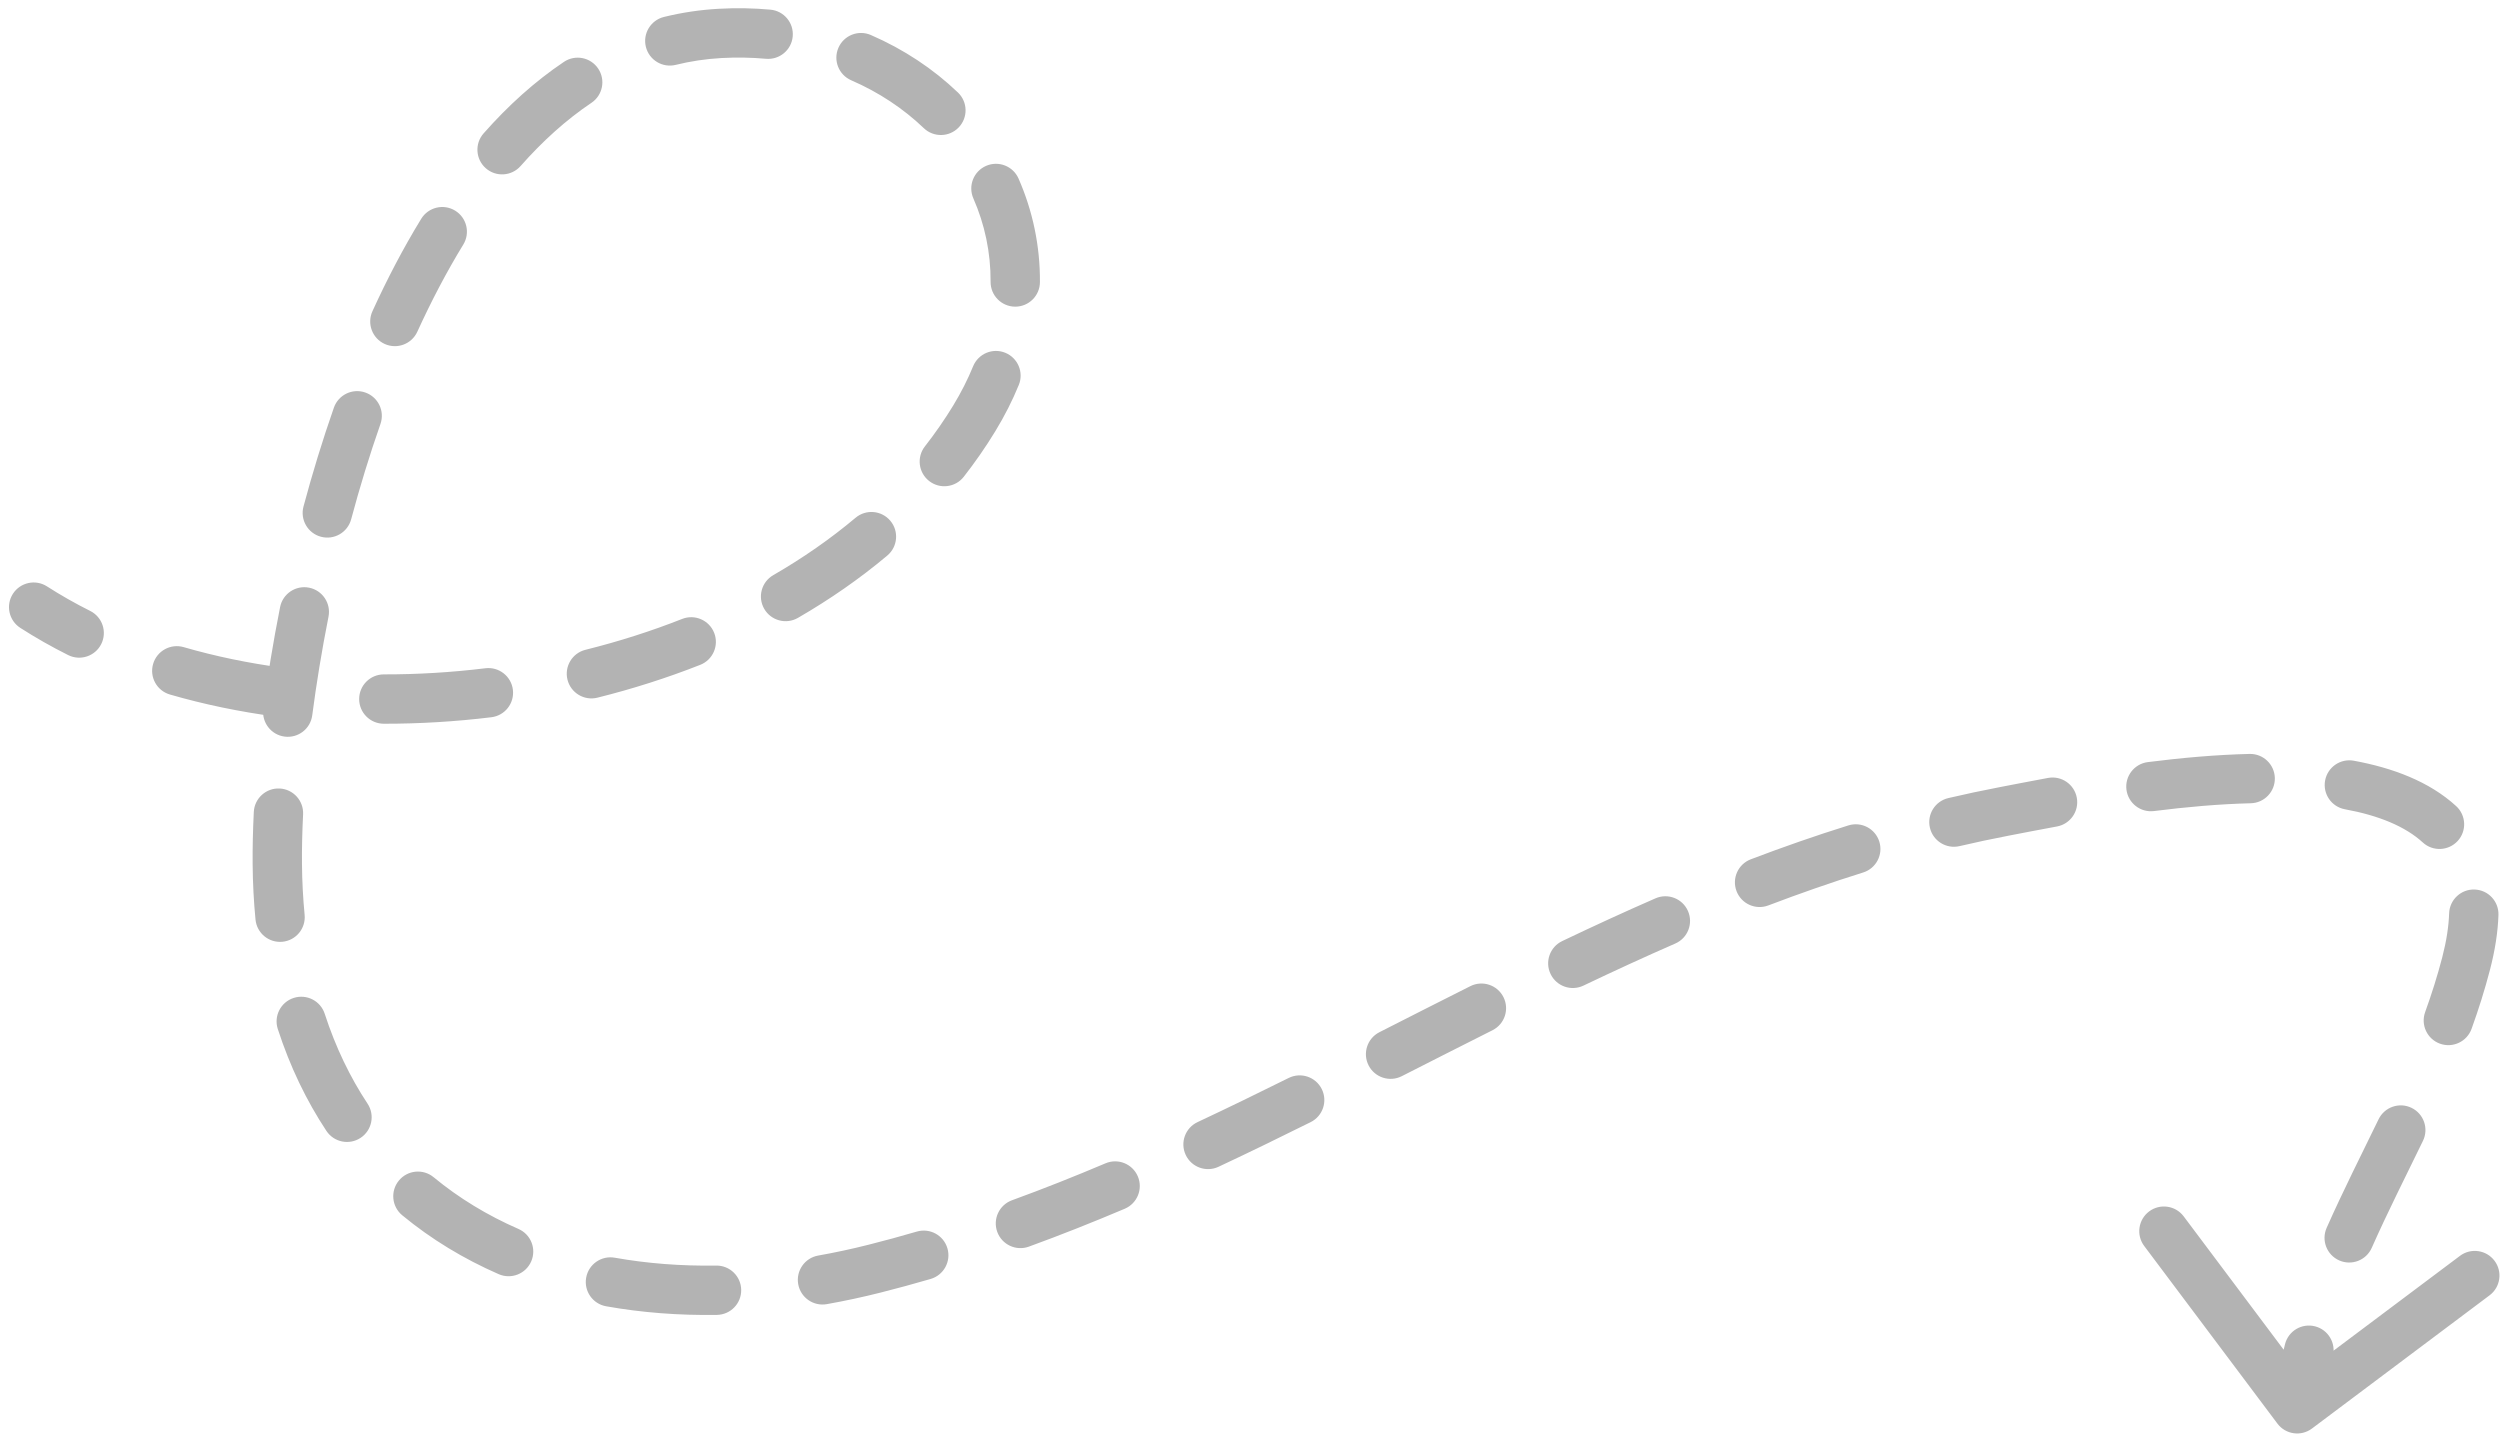<svg width="152" height="88" viewBox="0 0 152 88" fill="none" xmlns="http://www.w3.org/2000/svg">
<path opacity="0.3" d="M2.858 35.653C2.161 35.205 1.233 35.407 0.785 36.103C0.337 36.8 0.539 37.728 1.236 38.176L2.858 35.653ZM59.23 25.446L57.949 24.666L59.23 25.446ZM43.779 2.032L43.862 3.529L43.779 2.032ZM16.86 52.524L15.36 52.537L16.86 52.524ZM53.177 77.134L53.544 78.588L53.177 77.134ZM121.828 49.339L122.11 50.812L121.828 49.339ZM149.941 58.577L148.49 58.2L149.941 58.577ZM138.467 86.555C138.965 87.218 139.905 87.352 140.567 86.855L151.367 78.755C152.03 78.258 152.165 77.318 151.667 76.655C151.17 75.993 150.23 75.858 149.567 76.355L139.967 83.555L132.768 73.955C132.27 73.293 131.33 73.158 130.667 73.655C130.005 74.152 129.87 75.093 130.367 75.755L138.467 86.555ZM4.143 39.828C4.884 40.199 5.785 39.899 6.156 39.158C6.526 38.417 6.226 37.516 5.485 37.145L4.143 39.828ZM11.167 39.346C10.372 39.115 9.54 39.574 9.309 40.369C9.078 41.165 9.536 41.997 10.332 42.227L11.167 39.346ZM16.784 43.571C17.605 43.68 18.359 43.103 18.469 42.282C18.578 41.461 18.001 40.707 17.18 40.597L16.784 43.571ZM23.339 41.003C22.51 41.002 21.838 41.672 21.837 42.501C21.836 43.329 22.506 44.002 23.335 44.003L23.339 41.003ZM29.876 43.608C30.699 43.508 31.284 42.76 31.184 41.938C31.084 41.115 30.336 40.53 29.513 40.63L29.876 43.608ZM35.596 39.508C34.792 39.708 34.303 40.522 34.503 41.326C34.704 42.13 35.518 42.619 36.322 42.419L35.596 39.508ZM42.576 40.422C43.347 40.118 43.725 39.247 43.421 38.476C43.117 37.706 42.246 37.327 41.475 37.631L42.576 40.422ZM47.013 34.97C46.296 35.384 46.051 36.302 46.465 37.019C46.88 37.736 47.797 37.981 48.515 37.567L47.013 34.97ZM53.949 33.776C54.583 33.243 54.665 32.297 54.132 31.663C53.599 31.029 52.653 30.947 52.019 31.48L53.949 33.776ZM56.234 27.14C55.724 27.792 55.839 28.735 56.491 29.245C57.144 29.756 58.087 29.64 58.597 28.988L56.234 27.14ZM61.943 23.405C62.256 22.639 61.889 21.763 61.122 21.449C60.356 21.135 59.48 21.503 59.166 22.269L61.943 23.405ZM60.228 17.136C60.223 17.964 60.891 18.64 61.719 18.645C62.547 18.65 63.223 17.983 63.228 17.154L60.228 17.136ZM61.928 10.857C61.595 10.099 60.71 9.753 59.952 10.086C59.193 10.419 58.848 11.304 59.18 12.062L61.928 10.857ZM56.169 7.793C56.768 8.365 57.718 8.344 58.29 7.746C58.863 7.147 58.842 6.198 58.243 5.625L56.169 7.793ZM52.948 2.129C52.188 1.799 51.304 2.148 50.975 2.908C50.645 3.668 50.994 4.551 51.754 4.881L52.948 2.129ZM46.568 3.574C47.393 3.649 48.123 3.041 48.197 2.216C48.272 1.391 47.664 0.661 46.839 0.587L46.568 3.574ZM40.366 1.031C39.562 1.23 39.07 2.043 39.269 2.847C39.467 3.651 40.28 4.142 41.085 3.944L40.366 1.031ZM35.96 6.251C36.648 5.79 36.831 4.858 36.369 4.17C35.907 3.482 34.976 3.299 34.288 3.761L35.96 6.251ZM29.402 8.111C28.854 8.732 28.914 9.68 29.535 10.228C30.156 10.776 31.104 10.716 31.652 10.095L29.402 8.111ZM28.168 14.87C28.601 14.163 28.379 13.24 27.673 12.807C26.966 12.374 26.043 12.597 25.61 13.303L28.168 14.87ZM22.644 18.924C22.3 19.678 22.632 20.567 23.386 20.911C24.14 21.255 25.029 20.923 25.373 20.169L22.644 18.924ZM23.132 25.776C23.405 24.994 22.993 24.139 22.211 23.865C21.429 23.591 20.574 24.004 20.3 24.786L23.132 25.776ZM18.452 30.797C18.238 31.597 18.712 32.42 19.512 32.634C20.313 32.849 21.135 32.374 21.35 31.574L18.452 30.797ZM19.973 37.494C20.134 36.681 19.606 35.892 18.793 35.731C17.981 35.569 17.191 36.097 17.03 36.91L19.973 37.494ZM16.009 43.104C15.902 43.925 16.481 44.678 17.302 44.785C18.124 44.893 18.877 44.314 18.984 43.492L16.009 43.104ZM18.428 49.514C18.469 48.687 17.832 47.983 17.004 47.941C16.177 47.9 15.473 48.538 15.431 49.365L18.428 49.514ZM15.535 55.912C15.615 56.736 16.349 57.34 17.173 57.259C17.998 57.179 18.601 56.446 18.521 55.621L15.535 55.912ZM19.743 61.639C19.488 60.851 18.642 60.419 17.854 60.675C17.066 60.931 16.634 61.777 16.89 62.565L19.743 61.639ZM19.845 68.758C20.302 69.449 21.232 69.639 21.924 69.182C22.615 68.726 22.805 67.795 22.348 67.104L19.845 68.758ZM26.365 71.575C25.726 71.047 24.78 71.138 24.253 71.777C23.726 72.415 23.816 73.361 24.455 73.888L26.365 71.575ZM30.322 77.47C31.082 77.801 31.966 77.454 32.297 76.695C32.629 75.936 32.282 75.052 31.523 74.72L30.322 77.47ZM37.379 76.469C36.564 76.323 35.785 76.866 35.639 77.681C35.493 78.497 36.036 79.276 36.852 79.422L37.379 76.469ZM43.588 79.946C44.417 79.934 45.078 79.252 45.065 78.424C45.052 77.595 44.371 76.934 43.542 76.947L43.588 79.946ZM49.746 76.338C48.93 76.483 48.386 77.262 48.531 78.077C48.676 78.893 49.455 79.437 50.27 79.292L49.746 76.338ZM56.585 77.76C57.38 77.527 57.836 76.694 57.604 75.899C57.371 75.104 56.538 74.648 55.743 74.88L56.585 77.76ZM61.529 72.976C60.751 73.26 60.35 74.121 60.633 74.899C60.917 75.677 61.778 76.079 62.556 75.795L61.529 72.976ZM68.385 73.492C69.147 73.168 69.504 72.288 69.18 71.525C68.857 70.763 67.977 70.406 67.214 70.73L68.385 73.492ZM72.812 68.224C72.062 68.575 71.739 69.468 72.091 70.219C72.443 70.969 73.336 71.291 74.086 70.94L72.812 68.224ZM79.688 68.226C80.43 67.857 80.732 66.957 80.363 66.215C79.994 65.473 79.094 65.171 78.352 65.54L79.688 68.226ZM83.868 62.758C83.129 63.133 82.835 64.037 83.21 64.775C83.586 65.513 84.489 65.808 85.227 65.432L83.868 62.758ZM90.743 62.639C91.483 62.268 91.782 61.367 91.411 60.626C91.04 59.886 90.138 59.586 89.398 59.958L90.743 62.639ZM94.981 57.218C94.234 57.574 93.917 58.47 94.274 59.217C94.63 59.965 95.526 60.282 96.273 59.925L94.981 57.218ZM101.855 57.368C102.615 57.037 102.961 56.153 102.63 55.393C102.299 54.634 101.415 54.287 100.655 54.618L101.855 57.368ZM106.449 52.245C105.675 52.54 105.286 53.407 105.581 54.181C105.876 54.955 106.742 55.344 107.517 55.049L106.449 52.245ZM113.277 53.048C114.068 52.802 114.509 51.96 114.262 51.17C114.015 50.379 113.174 49.938 112.383 50.185L113.277 53.048ZM118.458 48.523C117.651 48.712 117.15 49.519 117.338 50.325C117.527 51.132 118.334 51.633 119.141 51.444L118.458 48.523ZM125.067 50.249C125.882 50.098 126.42 49.316 126.27 48.502C126.12 47.687 125.337 47.148 124.523 47.298L125.067 50.249ZM130.587 46.336C129.765 46.44 129.184 47.191 129.288 48.013C129.392 48.834 130.143 49.416 130.965 49.312L130.587 46.336ZM136.847 48.838C137.675 48.818 138.33 48.13 138.31 47.302C138.29 46.474 137.602 45.819 136.774 45.839L136.847 48.838ZM143.112 46.252C142.297 46.102 141.515 46.642 141.366 47.457C141.216 48.272 141.756 49.053 142.57 49.203L143.112 46.252ZM147.308 51.224C147.92 51.783 148.868 51.741 149.428 51.13C149.987 50.519 149.945 49.57 149.334 49.011L147.308 51.224ZM151.906 55.632C151.933 54.804 151.285 54.11 150.457 54.083C149.629 54.055 148.935 54.704 148.907 55.532L151.906 55.632ZM147.449 61.535C147.168 62.314 147.571 63.174 148.35 63.456C149.129 63.737 149.989 63.334 150.271 62.555L147.449 61.535ZM147.317 69.361C147.678 68.616 147.367 67.719 146.621 67.357C145.876 66.996 144.979 67.307 144.617 68.053L147.317 69.361ZM141.46 74.654C141.124 75.411 141.466 76.297 142.223 76.633C142.981 76.969 143.867 76.627 144.202 75.869L141.46 74.654ZM141.835 82.469C142.042 81.668 141.56 80.849 140.758 80.642C139.956 80.434 139.138 80.916 138.931 81.719L141.835 82.469ZM1.236 38.176C2.166 38.775 3.138 39.325 4.143 39.828L5.485 37.145C4.571 36.688 3.694 36.19 2.858 35.653L1.236 38.176ZM10.332 42.227C12.41 42.83 14.573 43.276 16.784 43.571L17.18 40.597C15.108 40.321 13.092 39.904 11.167 39.346L10.332 42.227ZM23.335 44.003C25.508 44.006 27.699 43.874 29.876 43.608L29.513 40.63C27.456 40.881 25.388 41.006 23.339 41.003L23.335 44.003ZM36.322 42.419C38.457 41.886 40.552 41.22 42.576 40.422L41.475 37.631C39.578 38.38 37.609 39.006 35.596 39.508L36.322 42.419ZM48.515 37.567C50.448 36.449 52.272 35.186 53.949 33.776L52.019 31.48C50.486 32.768 48.807 33.933 47.013 34.97L48.515 37.567ZM58.597 28.988C59.286 28.106 59.926 27.186 60.51 26.227L57.949 24.666C57.427 25.522 56.854 26.347 56.234 27.14L58.597 28.988ZM60.51 26.227C61.08 25.293 61.556 24.351 61.943 23.405L59.166 22.269C58.842 23.062 58.438 23.863 57.949 24.666L60.51 26.227ZM63.228 17.154C63.242 14.934 62.782 12.805 61.928 10.857L59.18 12.062C59.869 13.634 60.239 15.346 60.228 17.136L63.228 17.154ZM58.243 5.625C56.74 4.186 54.95 2.998 52.948 2.129L51.754 4.881C53.439 5.612 54.928 6.605 56.169 7.793L58.243 5.625ZM46.839 0.587C45.817 0.494 44.767 0.474 43.696 0.534L43.862 3.529C44.789 3.478 45.693 3.495 46.568 3.574L46.839 0.587ZM43.696 0.534C42.55 0.598 41.44 0.766 40.366 1.031L41.085 3.944C41.978 3.723 42.903 3.583 43.862 3.529L43.696 0.534ZM34.288 3.761C32.508 4.956 30.883 6.432 29.402 8.111L31.652 10.095C32.991 8.577 34.427 7.281 35.96 6.251L34.288 3.761ZM25.61 13.303C24.525 15.075 23.538 16.964 22.644 18.924L25.373 20.169C26.224 18.304 27.155 16.525 28.168 14.87L25.61 13.303ZM20.3 24.786C19.606 26.77 18.991 28.787 18.452 30.797L21.35 31.574C21.871 29.629 22.464 27.684 23.132 25.776L20.3 24.786ZM17.03 36.91C16.607 39.04 16.268 41.121 16.009 43.104L18.984 43.492C19.235 41.575 19.563 39.559 19.973 37.494L17.03 36.91ZM15.431 49.365C15.376 50.489 15.352 51.551 15.36 52.537L18.36 52.512C18.352 51.591 18.374 50.587 18.428 49.514L15.431 49.365ZM15.36 52.537C15.37 53.697 15.429 54.822 15.535 55.912L18.521 55.621C18.424 54.623 18.369 53.586 18.36 52.512L15.36 52.537ZM16.89 62.565C17.63 64.846 18.625 66.912 19.845 68.758L22.348 67.104C21.283 65.493 20.404 63.673 19.743 61.639L16.89 62.565ZM24.455 73.888C26.224 75.349 28.195 76.541 30.322 77.47L31.523 74.72C29.637 73.897 27.906 72.848 26.365 71.575L24.455 73.888ZM36.852 79.422C39.016 79.808 41.273 79.982 43.588 79.946L43.542 76.947C41.406 76.98 39.342 76.819 37.379 76.469L36.852 79.422ZM50.27 79.292C51.356 79.099 52.448 78.865 53.544 78.588L52.81 75.679C51.782 75.939 50.76 76.158 49.746 76.338L50.27 79.292ZM53.544 78.588C54.566 78.33 55.58 78.053 56.585 77.76L55.743 74.88C54.772 75.164 53.795 75.431 52.81 75.679L53.544 78.588ZM62.556 75.795C64.525 75.078 66.466 74.305 68.385 73.492L67.214 70.73C65.336 71.526 63.443 72.279 61.529 72.976L62.556 75.795ZM74.086 70.94C75.967 70.058 77.832 69.149 79.688 68.226L78.352 65.54C76.51 66.456 74.666 67.354 72.812 68.224L74.086 70.94ZM85.227 65.432C87.068 64.497 88.903 63.562 90.743 62.639L89.398 59.958C87.549 60.885 85.705 61.824 83.868 62.758L85.227 65.432ZM96.273 59.925C98.124 59.042 99.982 58.186 101.855 57.368L100.655 54.618C98.745 55.452 96.855 56.323 94.981 57.218L96.273 59.925ZM107.517 55.049C109.415 54.327 111.333 53.656 113.277 53.048L112.383 50.185C110.374 50.812 108.398 51.503 106.449 52.245L107.517 55.049ZM119.141 51.444C120.122 51.215 121.112 51.003 122.11 50.812L121.545 47.866C120.506 48.065 119.477 48.285 118.458 48.523L119.141 51.444ZM122.11 50.812C122.958 50.649 123.952 50.454 125.067 50.249L124.523 47.298C123.394 47.507 122.378 47.706 121.545 47.866L122.11 50.812ZM130.965 49.312C132.897 49.067 134.901 48.886 136.847 48.838L136.774 45.839C134.698 45.889 132.588 46.082 130.587 46.336L130.965 49.312ZM142.57 49.203C144.643 49.583 146.248 50.253 147.308 51.224L149.334 49.011C147.693 47.508 145.466 46.684 143.112 46.252L142.57 49.203ZM148.907 55.532C148.881 56.308 148.751 57.193 148.49 58.2L151.393 58.955C151.701 57.771 151.871 56.664 151.906 55.632L148.907 55.532ZM148.49 58.2C148.192 59.345 147.84 60.453 147.449 61.535L150.271 62.555C150.689 61.397 151.069 60.201 151.393 58.955L148.49 58.2ZM144.617 68.053C143.576 70.202 142.459 72.4 141.46 74.654L144.202 75.869C145.174 73.678 146.242 71.579 147.317 69.361L144.617 68.053ZM138.931 81.719C138.622 82.913 138.367 84.151 138.183 85.443L141.152 85.867C141.32 84.693 141.552 83.564 141.835 82.469L138.931 81.719Z" fill="black"/>
</svg>
